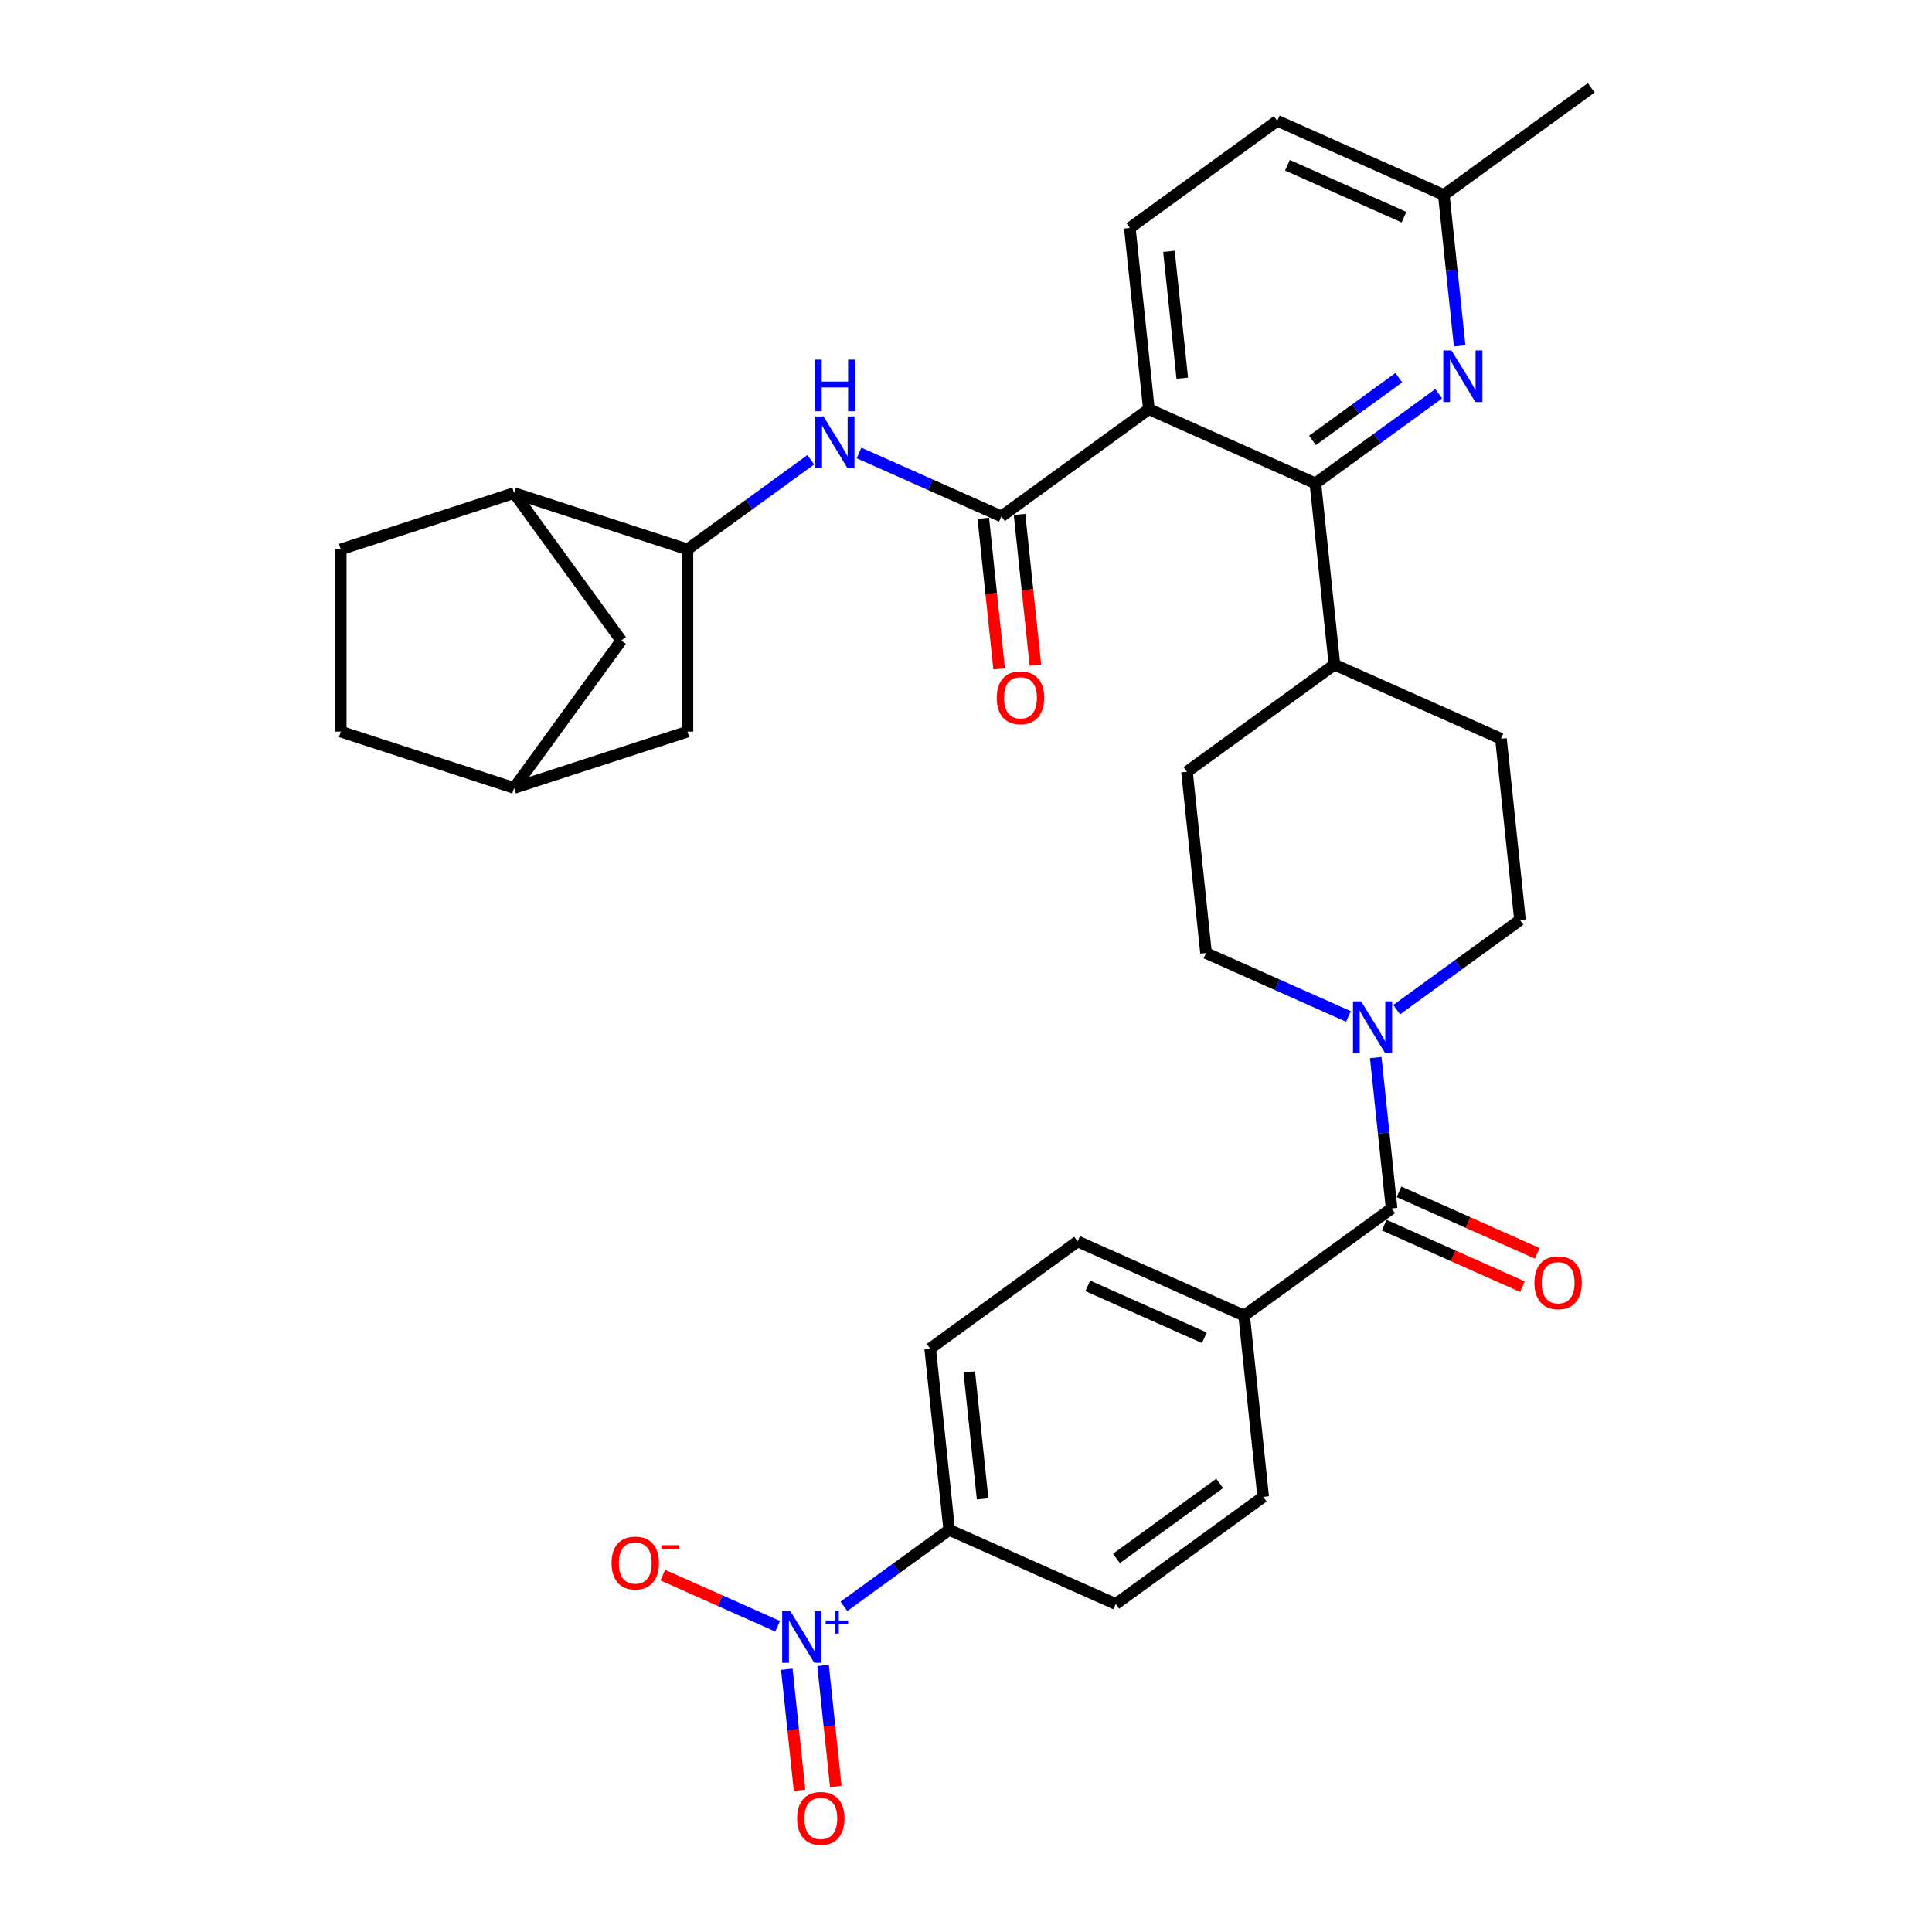 <?xml version='1.0' encoding='iso-8859-1'?>
<svg version='1.1' baseProfile='full'
              xmlns='http://www.w3.org/2000/svg'
                      xmlns:rdkit='http://www.rdkit.org/xml'
                      xmlns:xlink='http://www.w3.org/1999/xlink'
                  xml:space='preserve'
width='1000px' height='1000px' viewBox='0 0 1000 1000'>
<!-- END OF HEADER -->
<rect style='opacity:1.0;fill:#FFFFFF;stroke:none' width='1000' height='1000' x='0' y='0'> </rect>
<path class='bond-0' d='M 594.656,211.814 L 518.331,267.268' style='fill:none;fill-rule:evenodd;stroke:#000000;stroke-width:6px;stroke-linecap:butt;stroke-linejoin:miter;stroke-opacity:1' />
<path class='bond-2' d='M 594.656,211.814 L 680.843,250.187' style='fill:none;fill-rule:evenodd;stroke:#000000;stroke-width:6px;stroke-linecap:butt;stroke-linejoin:miter;stroke-opacity:1' />
<path class='bond-8' d='M 594.656,211.814 L 584.795,117.988' style='fill:none;fill-rule:evenodd;stroke:#000000;stroke-width:6px;stroke-linecap:butt;stroke-linejoin:miter;stroke-opacity:1' />
<path class='bond-8' d='M 611.942,195.768 L 605.039,130.09' style='fill:none;fill-rule:evenodd;stroke:#000000;stroke-width:6px;stroke-linecap:butt;stroke-linejoin:miter;stroke-opacity:1' />
<path class='bond-5' d='M 518.331,267.268 L 481.483,250.862' style='fill:none;fill-rule:evenodd;stroke:#000000;stroke-width:6px;stroke-linecap:butt;stroke-linejoin:miter;stroke-opacity:1' />
<path class='bond-5' d='M 481.483,250.862 L 444.636,234.456' style='fill:none;fill-rule:evenodd;stroke:#0000FF;stroke-width:6px;stroke-linecap:butt;stroke-linejoin:miter;stroke-opacity:1' />
<path class='bond-15' d='M 508.949,268.254 L 513.045,307.233' style='fill:none;fill-rule:evenodd;stroke:#000000;stroke-width:6px;stroke-linecap:butt;stroke-linejoin:miter;stroke-opacity:1' />
<path class='bond-15' d='M 513.045,307.233 L 517.142,346.211' style='fill:none;fill-rule:evenodd;stroke:#FF0000;stroke-width:6px;stroke-linecap:butt;stroke-linejoin:miter;stroke-opacity:1' />
<path class='bond-15' d='M 527.714,266.282 L 531.811,305.26' style='fill:none;fill-rule:evenodd;stroke:#000000;stroke-width:6px;stroke-linecap:butt;stroke-linejoin:miter;stroke-opacity:1' />
<path class='bond-15' d='M 531.811,305.26 L 535.907,344.239' style='fill:none;fill-rule:evenodd;stroke:#FF0000;stroke-width:6px;stroke-linecap:butt;stroke-linejoin:miter;stroke-opacity:1' />
<path class='bond-1' d='M 436.815,831.446 L 464.065,811.649' style='fill:none;fill-rule:evenodd;stroke:#0000FF;stroke-width:6px;stroke-linecap:butt;stroke-linejoin:miter;stroke-opacity:1' />
<path class='bond-1' d='M 464.065,811.649 L 491.314,791.851' style='fill:none;fill-rule:evenodd;stroke:#000000;stroke-width:6px;stroke-linecap:butt;stroke-linejoin:miter;stroke-opacity:1' />
<path class='bond-11' d='M 402.498,841.743 L 372.791,828.516' style='fill:none;fill-rule:evenodd;stroke:#0000FF;stroke-width:6px;stroke-linecap:butt;stroke-linejoin:miter;stroke-opacity:1' />
<path class='bond-11' d='M 372.791,828.516 L 343.084,815.29' style='fill:none;fill-rule:evenodd;stroke:#FF0000;stroke-width:6px;stroke-linecap:butt;stroke-linejoin:miter;stroke-opacity:1' />
<path class='bond-13' d='M 407.258,864.008 L 410.55,895.325' style='fill:none;fill-rule:evenodd;stroke:#0000FF;stroke-width:6px;stroke-linecap:butt;stroke-linejoin:miter;stroke-opacity:1' />
<path class='bond-13' d='M 410.55,895.325 L 413.841,926.643' style='fill:none;fill-rule:evenodd;stroke:#FF0000;stroke-width:6px;stroke-linecap:butt;stroke-linejoin:miter;stroke-opacity:1' />
<path class='bond-13' d='M 426.023,862.036 L 429.315,893.353' style='fill:none;fill-rule:evenodd;stroke:#0000FF;stroke-width:6px;stroke-linecap:butt;stroke-linejoin:miter;stroke-opacity:1' />
<path class='bond-13' d='M 429.315,893.353 L 432.607,924.671' style='fill:none;fill-rule:evenodd;stroke:#FF0000;stroke-width:6px;stroke-linecap:butt;stroke-linejoin:miter;stroke-opacity:1' />
<path class='bond-6' d='M 680.843,250.187 L 712.759,226.998' style='fill:none;fill-rule:evenodd;stroke:#000000;stroke-width:6px;stroke-linecap:butt;stroke-linejoin:miter;stroke-opacity:1' />
<path class='bond-6' d='M 712.759,226.998 L 744.676,203.809' style='fill:none;fill-rule:evenodd;stroke:#0000FF;stroke-width:6px;stroke-linecap:butt;stroke-linejoin:miter;stroke-opacity:1' />
<path class='bond-6' d='M 679.327,227.965 L 701.669,211.733' style='fill:none;fill-rule:evenodd;stroke:#000000;stroke-width:6px;stroke-linecap:butt;stroke-linejoin:miter;stroke-opacity:1' />
<path class='bond-6' d='M 701.669,211.733 L 724.011,195.501' style='fill:none;fill-rule:evenodd;stroke:#0000FF;stroke-width:6px;stroke-linecap:butt;stroke-linejoin:miter;stroke-opacity:1' />
<path class='bond-14' d='M 680.843,250.187 L 690.704,344.013' style='fill:none;fill-rule:evenodd;stroke:#000000;stroke-width:6px;stroke-linecap:butt;stroke-linejoin:miter;stroke-opacity:1' />
<path class='bond-3' d='M 720.289,625.491 L 716.184,586.437' style='fill:none;fill-rule:evenodd;stroke:#000000;stroke-width:6px;stroke-linecap:butt;stroke-linejoin:miter;stroke-opacity:1' />
<path class='bond-3' d='M 716.184,586.437 L 712.079,547.383' style='fill:none;fill-rule:evenodd;stroke:#0000FF;stroke-width:6px;stroke-linecap:butt;stroke-linejoin:miter;stroke-opacity:1' />
<path class='bond-12' d='M 720.289,625.491 L 643.964,680.944' style='fill:none;fill-rule:evenodd;stroke:#000000;stroke-width:6px;stroke-linecap:butt;stroke-linejoin:miter;stroke-opacity:1' />
<path class='bond-19' d='M 716.451,634.11 L 752.233,650.041' style='fill:none;fill-rule:evenodd;stroke:#000000;stroke-width:6px;stroke-linecap:butt;stroke-linejoin:miter;stroke-opacity:1' />
<path class='bond-19' d='M 752.233,650.041 L 788.015,665.972' style='fill:none;fill-rule:evenodd;stroke:#FF0000;stroke-width:6px;stroke-linecap:butt;stroke-linejoin:miter;stroke-opacity:1' />
<path class='bond-19' d='M 724.126,616.872 L 759.907,632.803' style='fill:none;fill-rule:evenodd;stroke:#000000;stroke-width:6px;stroke-linecap:butt;stroke-linejoin:miter;stroke-opacity:1' />
<path class='bond-19' d='M 759.907,632.803 L 795.689,648.734' style='fill:none;fill-rule:evenodd;stroke:#FF0000;stroke-width:6px;stroke-linecap:butt;stroke-linejoin:miter;stroke-opacity:1' />
<path class='bond-4' d='M 722.918,522.59 L 754.835,499.401' style='fill:none;fill-rule:evenodd;stroke:#0000FF;stroke-width:6px;stroke-linecap:butt;stroke-linejoin:miter;stroke-opacity:1' />
<path class='bond-4' d='M 754.835,499.401 L 786.752,476.212' style='fill:none;fill-rule:evenodd;stroke:#000000;stroke-width:6px;stroke-linecap:butt;stroke-linejoin:miter;stroke-opacity:1' />
<path class='bond-34' d='M 697.936,526.104 L 661.088,509.698' style='fill:none;fill-rule:evenodd;stroke:#0000FF;stroke-width:6px;stroke-linecap:butt;stroke-linejoin:miter;stroke-opacity:1' />
<path class='bond-34' d='M 661.088,509.698 L 624.241,493.292' style='fill:none;fill-rule:evenodd;stroke:#000000;stroke-width:6px;stroke-linecap:butt;stroke-linejoin:miter;stroke-opacity:1' />
<path class='bond-7' d='M 419.654,237.97 L 387.737,261.159' style='fill:none;fill-rule:evenodd;stroke:#0000FF;stroke-width:6px;stroke-linecap:butt;stroke-linejoin:miter;stroke-opacity:1' />
<path class='bond-7' d='M 387.737,261.159 L 355.82,284.348' style='fill:none;fill-rule:evenodd;stroke:#000000;stroke-width:6px;stroke-linecap:butt;stroke-linejoin:miter;stroke-opacity:1' />
<path class='bond-33' d='M 755.515,179.016 L 751.411,139.962' style='fill:none;fill-rule:evenodd;stroke:#0000FF;stroke-width:6px;stroke-linecap:butt;stroke-linejoin:miter;stroke-opacity:1' />
<path class='bond-33' d='M 751.411,139.962 L 747.306,100.908' style='fill:none;fill-rule:evenodd;stroke:#000000;stroke-width:6px;stroke-linecap:butt;stroke-linejoin:miter;stroke-opacity:1' />
<path class='bond-10' d='M 355.82,284.348 L 266.094,255.195' style='fill:none;fill-rule:evenodd;stroke:#000000;stroke-width:6px;stroke-linecap:butt;stroke-linejoin:miter;stroke-opacity:1' />
<path class='bond-18' d='M 355.82,284.348 L 355.82,378.691' style='fill:none;fill-rule:evenodd;stroke:#000000;stroke-width:6px;stroke-linecap:butt;stroke-linejoin:miter;stroke-opacity:1' />
<path class='bond-30' d='M 584.795,117.988 L 661.119,62.535' style='fill:none;fill-rule:evenodd;stroke:#000000;stroke-width:6px;stroke-linecap:butt;stroke-linejoin:miter;stroke-opacity:1' />
<path class='bond-9' d='M 491.314,791.851 L 481.452,698.025' style='fill:none;fill-rule:evenodd;stroke:#000000;stroke-width:6px;stroke-linecap:butt;stroke-linejoin:miter;stroke-opacity:1' />
<path class='bond-9' d='M 508.6,775.805 L 501.697,710.127' style='fill:none;fill-rule:evenodd;stroke:#000000;stroke-width:6px;stroke-linecap:butt;stroke-linejoin:miter;stroke-opacity:1' />
<path class='bond-37' d='M 491.314,791.851 L 577.5,830.224' style='fill:none;fill-rule:evenodd;stroke:#000000;stroke-width:6px;stroke-linecap:butt;stroke-linejoin:miter;stroke-opacity:1' />
<path class='bond-20' d='M 266.094,255.195 L 321.548,331.52' style='fill:none;fill-rule:evenodd;stroke:#000000;stroke-width:6px;stroke-linecap:butt;stroke-linejoin:miter;stroke-opacity:1' />
<path class='bond-29' d='M 266.094,255.195 L 176.369,284.348' style='fill:none;fill-rule:evenodd;stroke:#000000;stroke-width:6px;stroke-linecap:butt;stroke-linejoin:miter;stroke-opacity:1' />
<path class='bond-24' d='M 643.964,680.944 L 653.825,774.77' style='fill:none;fill-rule:evenodd;stroke:#000000;stroke-width:6px;stroke-linecap:butt;stroke-linejoin:miter;stroke-opacity:1' />
<path class='bond-25' d='M 643.964,680.944 L 557.777,642.572' style='fill:none;fill-rule:evenodd;stroke:#000000;stroke-width:6px;stroke-linecap:butt;stroke-linejoin:miter;stroke-opacity:1' />
<path class='bond-25' d='M 623.361,692.426 L 563.031,665.565' style='fill:none;fill-rule:evenodd;stroke:#000000;stroke-width:6px;stroke-linecap:butt;stroke-linejoin:miter;stroke-opacity:1' />
<path class='bond-26' d='M 690.704,344.013 L 614.379,399.466' style='fill:none;fill-rule:evenodd;stroke:#000000;stroke-width:6px;stroke-linecap:butt;stroke-linejoin:miter;stroke-opacity:1' />
<path class='bond-27' d='M 690.704,344.013 L 776.89,382.386' style='fill:none;fill-rule:evenodd;stroke:#000000;stroke-width:6px;stroke-linecap:butt;stroke-linejoin:miter;stroke-opacity:1' />
<path class='bond-16' d='M 624.241,493.292 L 614.379,399.466' style='fill:none;fill-rule:evenodd;stroke:#000000;stroke-width:6px;stroke-linecap:butt;stroke-linejoin:miter;stroke-opacity:1' />
<path class='bond-17' d='M 786.752,476.212 L 776.89,382.386' style='fill:none;fill-rule:evenodd;stroke:#000000;stroke-width:6px;stroke-linecap:butt;stroke-linejoin:miter;stroke-opacity:1' />
<path class='bond-21' d='M 355.82,378.691 L 266.094,407.845' style='fill:none;fill-rule:evenodd;stroke:#000000;stroke-width:6px;stroke-linecap:butt;stroke-linejoin:miter;stroke-opacity:1' />
<path class='bond-35' d='M 321.548,331.52 L 266.094,407.845' style='fill:none;fill-rule:evenodd;stroke:#000000;stroke-width:6px;stroke-linecap:butt;stroke-linejoin:miter;stroke-opacity:1' />
<path class='bond-36' d='M 266.094,407.845 L 176.369,378.691' style='fill:none;fill-rule:evenodd;stroke:#000000;stroke-width:6px;stroke-linecap:butt;stroke-linejoin:miter;stroke-opacity:1' />
<path class='bond-22' d='M 481.452,698.025 L 557.777,642.572' style='fill:none;fill-rule:evenodd;stroke:#000000;stroke-width:6px;stroke-linecap:butt;stroke-linejoin:miter;stroke-opacity:1' />
<path class='bond-23' d='M 577.5,830.224 L 653.825,774.77' style='fill:none;fill-rule:evenodd;stroke:#000000;stroke-width:6px;stroke-linecap:butt;stroke-linejoin:miter;stroke-opacity:1' />
<path class='bond-23' d='M 577.858,806.641 L 631.286,767.823' style='fill:none;fill-rule:evenodd;stroke:#000000;stroke-width:6px;stroke-linecap:butt;stroke-linejoin:miter;stroke-opacity:1' />
<path class='bond-28' d='M 747.306,100.908 L 661.119,62.535' style='fill:none;fill-rule:evenodd;stroke:#000000;stroke-width:6px;stroke-linecap:butt;stroke-linejoin:miter;stroke-opacity:1' />
<path class='bond-28' d='M 726.703,112.389 L 666.373,85.528' style='fill:none;fill-rule:evenodd;stroke:#000000;stroke-width:6px;stroke-linecap:butt;stroke-linejoin:miter;stroke-opacity:1' />
<path class='bond-32' d='M 747.306,100.908 L 823.631,45.455' style='fill:none;fill-rule:evenodd;stroke:#000000;stroke-width:6px;stroke-linecap:butt;stroke-linejoin:miter;stroke-opacity:1' />
<path class='bond-31' d='M 176.369,284.348 L 176.369,378.691' style='fill:none;fill-rule:evenodd;stroke:#000000;stroke-width:6px;stroke-linecap:butt;stroke-linejoin:miter;stroke-opacity:1' />
<path  class='atom-2' d='M 409.083 833.945
L 417.838 848.097
Q 418.706 849.493, 420.102 852.021
Q 421.499 854.55, 421.574 854.701
L 421.574 833.945
L 425.121 833.945
L 425.121 860.663
L 421.461 860.663
L 412.064 845.191
Q 410.97 843.38, 409.8 841.304
Q 408.668 839.228, 408.328 838.587
L 408.328 860.663
L 404.856 860.663
L 404.856 833.945
L 409.083 833.945
' fill='#0000FF'/>
<path  class='atom-2' d='M 427.363 838.761
L 432.07 838.761
L 432.07 833.805
L 434.162 833.805
L 434.162 838.761
L 438.994 838.761
L 438.994 840.555
L 434.162 840.555
L 434.162 845.536
L 432.07 845.536
L 432.07 840.555
L 427.363 840.555
L 427.363 838.761
' fill='#0000FF'/>
<path  class='atom-5' d='M 704.521 518.306
L 713.276 532.457
Q 714.144 533.854, 715.54 536.382
Q 716.937 538.911, 717.012 539.061
L 717.012 518.306
L 720.559 518.306
L 720.559 545.024
L 716.899 545.024
L 707.502 529.552
Q 706.408 527.74, 705.238 525.665
Q 704.106 523.589, 703.766 522.948
L 703.766 545.024
L 700.295 545.024
L 700.295 518.306
L 704.521 518.306
' fill='#0000FF'/>
<path  class='atom-6' d='M 426.239 215.536
L 434.994 229.688
Q 435.862 231.084, 437.258 233.612
Q 438.654 236.141, 438.73 236.292
L 438.73 215.536
L 442.277 215.536
L 442.277 242.254
L 438.617 242.254
L 429.22 226.782
Q 428.126 224.97, 426.956 222.895
Q 425.824 220.819, 425.484 220.178
L 425.484 242.254
L 422.012 242.254
L 422.012 215.536
L 426.239 215.536
' fill='#0000FF'/>
<path  class='atom-6' d='M 421.692 186.146
L 425.314 186.146
L 425.314 197.505
L 438.975 197.505
L 438.975 186.146
L 442.598 186.146
L 442.598 212.864
L 438.975 212.864
L 438.975 200.524
L 425.314 200.524
L 425.314 212.864
L 421.692 212.864
L 421.692 186.146
' fill='#0000FF'/>
<path  class='atom-7' d='M 751.262 181.375
L 760.017 195.526
Q 760.885 196.923, 762.281 199.451
Q 763.677 201.979, 763.753 202.13
L 763.753 181.375
L 767.3 181.375
L 767.3 208.093
L 763.639 208.093
L 754.243 192.621
Q 753.148 190.809, 751.979 188.734
Q 750.846 186.658, 750.507 186.017
L 750.507 208.093
L 747.035 208.093
L 747.035 181.375
L 751.262 181.375
' fill='#0000FF'/>
<path  class='atom-12' d='M 316.538 809.007
Q 316.538 802.592, 319.708 799.007
Q 322.878 795.422, 328.802 795.422
Q 334.727 795.422, 337.897 799.007
Q 341.067 802.592, 341.067 809.007
Q 341.067 815.498, 337.859 819.196
Q 334.652 822.857, 328.802 822.857
Q 322.915 822.857, 319.708 819.196
Q 316.538 815.536, 316.538 809.007
M 328.802 819.838
Q 332.878 819.838, 335.067 817.12
Q 337.293 814.366, 337.293 809.007
Q 337.293 803.762, 335.067 801.12
Q 332.878 798.441, 328.802 798.441
Q 324.727 798.441, 322.5 801.082
Q 320.312 803.724, 320.312 809.007
Q 320.312 814.403, 322.5 817.12
Q 324.727 819.838, 328.802 819.838
' fill='#FF0000'/>
<path  class='atom-12' d='M 342.312 799.783
L 351.453 799.783
L 351.453 801.775
L 342.312 801.775
L 342.312 799.783
' fill='#FF0000'/>
<path  class='atom-14' d='M 412.586 941.206
Q 412.586 934.79, 415.756 931.205
Q 418.926 927.62, 424.85 927.62
Q 430.775 927.62, 433.945 931.205
Q 437.115 934.79, 437.115 941.206
Q 437.115 947.696, 433.907 951.395
Q 430.7 955.055, 424.85 955.055
Q 418.963 955.055, 415.756 951.395
Q 412.586 947.734, 412.586 941.206
M 424.85 952.036
Q 428.926 952.036, 431.115 949.319
Q 433.341 946.564, 433.341 941.206
Q 433.341 935.96, 431.115 933.319
Q 428.926 930.639, 424.85 930.639
Q 420.775 930.639, 418.548 933.281
Q 416.36 935.922, 416.36 941.206
Q 416.36 946.602, 418.548 949.319
Q 420.775 952.036, 424.85 952.036
' fill='#FF0000'/>
<path  class='atom-16' d='M 515.928 361.169
Q 515.928 354.754, 519.098 351.169
Q 522.268 347.584, 528.193 347.584
Q 534.117 347.584, 537.287 351.169
Q 540.457 354.754, 540.457 361.169
Q 540.457 367.66, 537.25 371.358
Q 534.042 375.019, 528.193 375.019
Q 522.306 375.019, 519.098 371.358
Q 515.928 367.698, 515.928 361.169
M 528.193 372
Q 532.268 372, 534.457 369.283
Q 536.684 366.528, 536.684 361.169
Q 536.684 355.924, 534.457 353.282
Q 532.268 350.603, 528.193 350.603
Q 524.117 350.603, 521.891 353.244
Q 519.702 355.886, 519.702 361.169
Q 519.702 366.566, 521.891 369.283
Q 524.117 372, 528.193 372
' fill='#FF0000'/>
<path  class='atom-20' d='M 794.21 663.939
Q 794.21 657.524, 797.38 653.939
Q 800.55 650.354, 806.475 650.354
Q 812.4 650.354, 815.57 653.939
Q 818.74 657.524, 818.74 663.939
Q 818.74 670.43, 815.532 674.128
Q 812.324 677.789, 806.475 677.789
Q 800.588 677.789, 797.38 674.128
Q 794.21 670.468, 794.21 663.939
M 806.475 674.77
Q 810.551 674.77, 812.739 672.053
Q 814.966 669.298, 814.966 663.939
Q 814.966 658.694, 812.739 656.052
Q 810.551 653.373, 806.475 653.373
Q 802.399 653.373, 800.173 656.014
Q 797.984 658.656, 797.984 663.939
Q 797.984 669.336, 800.173 672.053
Q 802.399 674.77, 806.475 674.77
' fill='#FF0000'/>
</svg>
